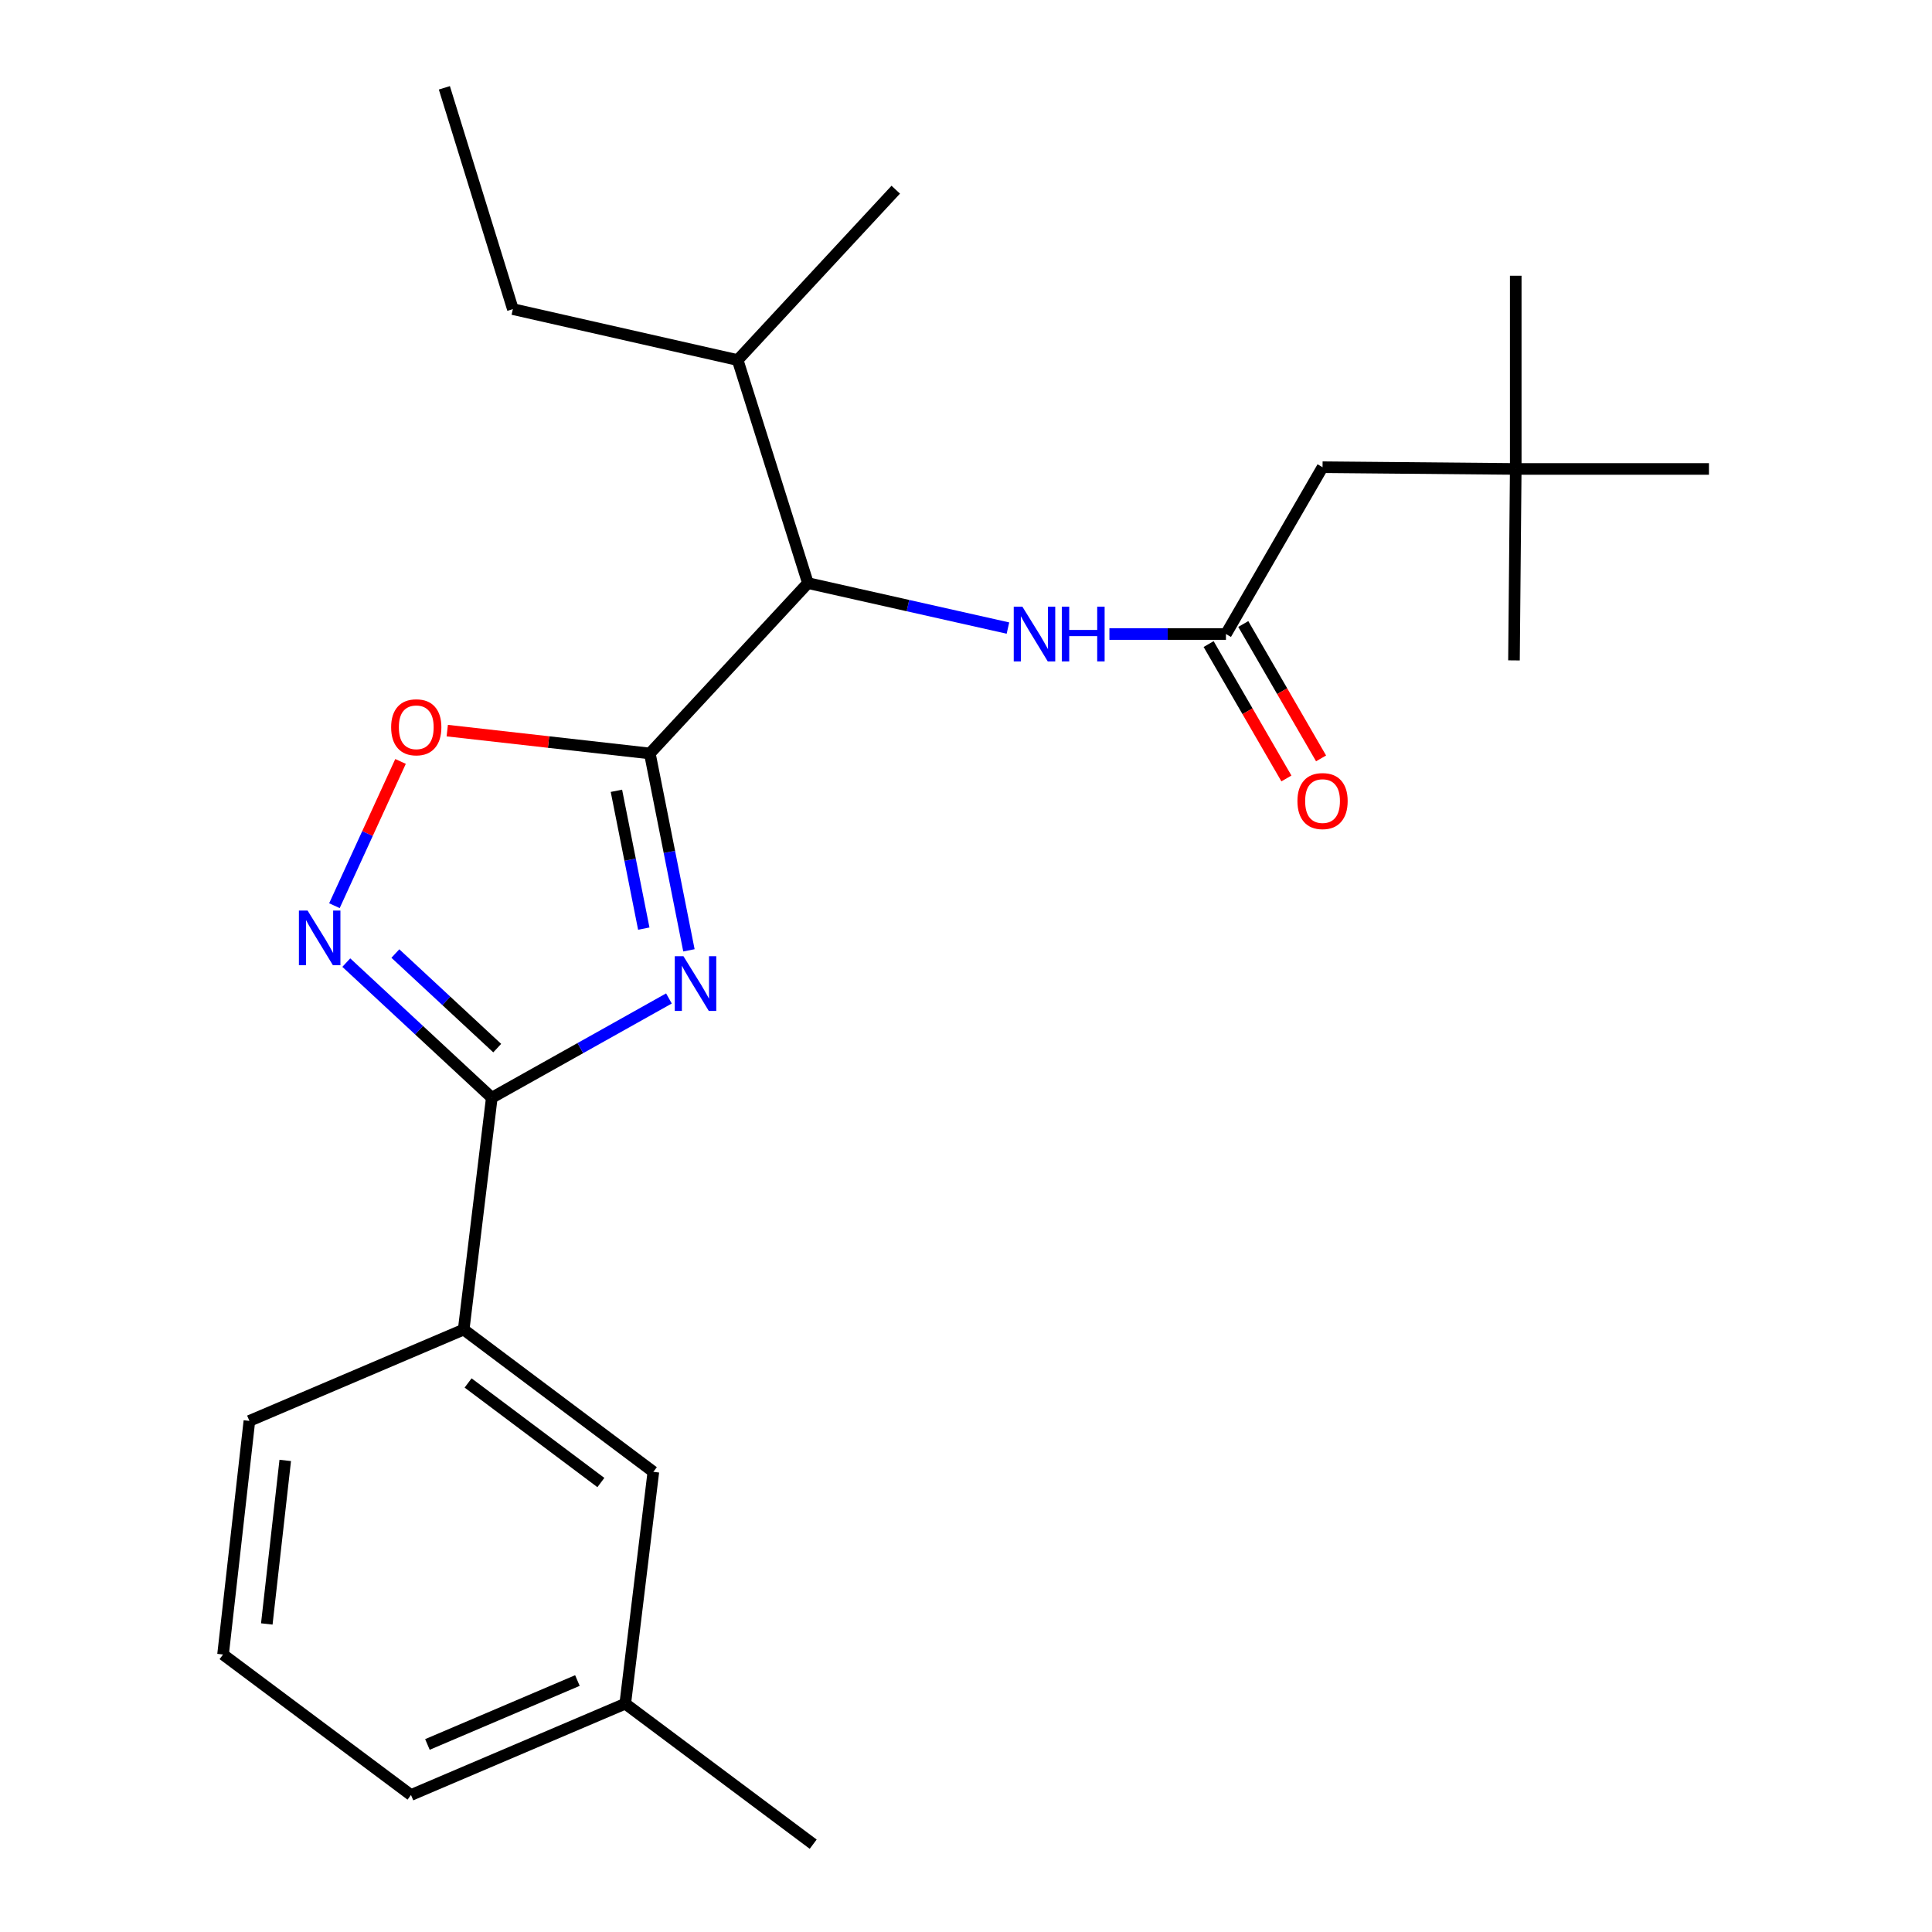 <?xml version='1.0' encoding='iso-8859-1'?>
<svg version='1.1' baseProfile='full'
              xmlns='http://www.w3.org/2000/svg'
                      xmlns:rdkit='http://www.rdkit.org/xml'
                      xmlns:xlink='http://www.w3.org/1999/xlink'
                  xml:space='preserve'
width='1000px' height='1000px' viewBox='0 0 1000 1000'>
<!-- END OF HEADER -->
<rect style='opacity:1.0;fill:#FFFFFF;stroke:none' width='1000' height='1000' x='0' y='0'> </rect>
<path class='bond-0' d='M 521.706,325.089 L 469.942,313.452' style='fill:none;fill-rule:evenodd;stroke:#0000FF;stroke-width:6px;stroke-linecap:butt;stroke-linejoin:miter;stroke-opacity:1' />
<path class='bond-0' d='M 469.942,313.452 L 418.178,301.815' style='fill:none;fill-rule:evenodd;stroke:#000000;stroke-width:6px;stroke-linecap:butt;stroke-linejoin:miter;stroke-opacity:1' />
<path class='bond-1' d='M 574.229,328.179 L 604.389,328.179' style='fill:none;fill-rule:evenodd;stroke:#0000FF;stroke-width:6px;stroke-linecap:butt;stroke-linejoin:miter;stroke-opacity:1' />
<path class='bond-1' d='M 604.389,328.179 L 634.55,328.179' style='fill:none;fill-rule:evenodd;stroke:#000000;stroke-width:6px;stroke-linecap:butt;stroke-linejoin:miter;stroke-opacity:1' />
<path class='bond-2' d='M 625.578,333.372 L 645.711,368.15' style='fill:none;fill-rule:evenodd;stroke:#000000;stroke-width:6px;stroke-linecap:butt;stroke-linejoin:miter;stroke-opacity:1' />
<path class='bond-2' d='M 645.711,368.15 L 665.843,402.929' style='fill:none;fill-rule:evenodd;stroke:#FF0000;stroke-width:6px;stroke-linecap:butt;stroke-linejoin:miter;stroke-opacity:1' />
<path class='bond-2' d='M 643.521,322.986 L 663.653,357.764' style='fill:none;fill-rule:evenodd;stroke:#000000;stroke-width:6px;stroke-linecap:butt;stroke-linejoin:miter;stroke-opacity:1' />
<path class='bond-2' d='M 663.653,357.764 L 683.785,392.542' style='fill:none;fill-rule:evenodd;stroke:#FF0000;stroke-width:6px;stroke-linecap:butt;stroke-linejoin:miter;stroke-opacity:1' />
<path class='bond-3' d='M 634.55,328.179 L 684.548,241.82' style='fill:none;fill-rule:evenodd;stroke:#000000;stroke-width:6px;stroke-linecap:butt;stroke-linejoin:miter;stroke-opacity:1' />
<path class='bond-4' d='M 254.547,568.185 L 300.393,542.492' style='fill:none;fill-rule:evenodd;stroke:#000000;stroke-width:6px;stroke-linecap:butt;stroke-linejoin:miter;stroke-opacity:1' />
<path class='bond-4' d='M 300.393,542.492 L 346.24,516.8' style='fill:none;fill-rule:evenodd;stroke:#0000FF;stroke-width:6px;stroke-linecap:butt;stroke-linejoin:miter;stroke-opacity:1' />
<path class='bond-5' d='M 254.547,568.185 L 216.892,533.217' style='fill:none;fill-rule:evenodd;stroke:#000000;stroke-width:6px;stroke-linecap:butt;stroke-linejoin:miter;stroke-opacity:1' />
<path class='bond-5' d='M 216.892,533.217 L 179.237,498.249' style='fill:none;fill-rule:evenodd;stroke:#0000FF;stroke-width:6px;stroke-linecap:butt;stroke-linejoin:miter;stroke-opacity:1' />
<path class='bond-5' d='M 257.358,542.503 L 230.999,518.025' style='fill:none;fill-rule:evenodd;stroke:#000000;stroke-width:6px;stroke-linecap:butt;stroke-linejoin:miter;stroke-opacity:1' />
<path class='bond-5' d='M 230.999,518.025 L 204.641,493.548' style='fill:none;fill-rule:evenodd;stroke:#0000FF;stroke-width:6px;stroke-linecap:butt;stroke-linejoin:miter;stroke-opacity:1' />
<path class='bond-6' d='M 254.547,568.185 L 240,688.187' style='fill:none;fill-rule:evenodd;stroke:#000000;stroke-width:6px;stroke-linecap:butt;stroke-linejoin:miter;stroke-opacity:1' />
<path class='bond-7' d='M 356.588,491.892 L 346.473,440.943' style='fill:none;fill-rule:evenodd;stroke:#0000FF;stroke-width:6px;stroke-linecap:butt;stroke-linejoin:miter;stroke-opacity:1' />
<path class='bond-7' d='M 346.473,440.943 L 336.357,389.995' style='fill:none;fill-rule:evenodd;stroke:#000000;stroke-width:6px;stroke-linecap:butt;stroke-linejoin:miter;stroke-opacity:1' />
<path class='bond-7' d='M 333.219,480.645 L 326.138,444.981' style='fill:none;fill-rule:evenodd;stroke:#0000FF;stroke-width:6px;stroke-linecap:butt;stroke-linejoin:miter;stroke-opacity:1' />
<path class='bond-7' d='M 326.138,444.981 L 319.057,409.317' style='fill:none;fill-rule:evenodd;stroke:#000000;stroke-width:6px;stroke-linecap:butt;stroke-linejoin:miter;stroke-opacity:1' />
<path class='bond-8' d='M 336.357,389.995 L 283.927,384.081' style='fill:none;fill-rule:evenodd;stroke:#000000;stroke-width:6px;stroke-linecap:butt;stroke-linejoin:miter;stroke-opacity:1' />
<path class='bond-8' d='M 283.927,384.081 L 231.497,378.167' style='fill:none;fill-rule:evenodd;stroke:#FF0000;stroke-width:6px;stroke-linecap:butt;stroke-linejoin:miter;stroke-opacity:1' />
<path class='bond-9' d='M 336.357,389.995 L 418.178,301.815' style='fill:none;fill-rule:evenodd;stroke:#000000;stroke-width:6px;stroke-linecap:butt;stroke-linejoin:miter;stroke-opacity:1' />
<path class='bond-10' d='M 207.316,394.118 L 190.207,431.45' style='fill:none;fill-rule:evenodd;stroke:#FF0000;stroke-width:6px;stroke-linecap:butt;stroke-linejoin:miter;stroke-opacity:1' />
<path class='bond-10' d='M 190.207,431.45 L 173.098,468.781' style='fill:none;fill-rule:evenodd;stroke:#0000FF;stroke-width:6px;stroke-linecap:butt;stroke-linejoin:miter;stroke-opacity:1' />
<path class='bond-11' d='M 240,688.187 L 338.177,761.82' style='fill:none;fill-rule:evenodd;stroke:#000000;stroke-width:6px;stroke-linecap:butt;stroke-linejoin:miter;stroke-opacity:1' />
<path class='bond-11' d='M 242.287,715.818 L 311.011,767.361' style='fill:none;fill-rule:evenodd;stroke:#000000;stroke-width:6px;stroke-linecap:butt;stroke-linejoin:miter;stroke-opacity:1' />
<path class='bond-12' d='M 240,688.187 L 129.084,735.456' style='fill:none;fill-rule:evenodd;stroke:#000000;stroke-width:6px;stroke-linecap:butt;stroke-linejoin:miter;stroke-opacity:1' />
<path class='bond-13' d='M 338.177,761.82 L 323.63,881.823' style='fill:none;fill-rule:evenodd;stroke:#000000;stroke-width:6px;stroke-linecap:butt;stroke-linejoin:miter;stroke-opacity:1' />
<path class='bond-14' d='M 323.63,881.823 L 420.908,954.545' style='fill:none;fill-rule:evenodd;stroke:#000000;stroke-width:6px;stroke-linecap:butt;stroke-linejoin:miter;stroke-opacity:1' />
<path class='bond-15' d='M 323.63,881.823 L 212.726,929.091' style='fill:none;fill-rule:evenodd;stroke:#000000;stroke-width:6px;stroke-linecap:butt;stroke-linejoin:miter;stroke-opacity:1' />
<path class='bond-15' d='M 298.865,869.841 L 221.233,902.929' style='fill:none;fill-rule:evenodd;stroke:#000000;stroke-width:6px;stroke-linecap:butt;stroke-linejoin:miter;stroke-opacity:1' />
<path class='bond-16' d='M 115.448,856.369 L 129.084,735.456' style='fill:none;fill-rule:evenodd;stroke:#000000;stroke-width:6px;stroke-linecap:butt;stroke-linejoin:miter;stroke-opacity:1' />
<path class='bond-16' d='M 138.094,840.555 L 147.64,755.916' style='fill:none;fill-rule:evenodd;stroke:#000000;stroke-width:6px;stroke-linecap:butt;stroke-linejoin:miter;stroke-opacity:1' />
<path class='bond-17' d='M 115.448,856.369 L 212.726,929.091' style='fill:none;fill-rule:evenodd;stroke:#000000;stroke-width:6px;stroke-linecap:butt;stroke-linejoin:miter;stroke-opacity:1' />
<path class='bond-18' d='M 418.178,301.815 L 381.817,186.362' style='fill:none;fill-rule:evenodd;stroke:#000000;stroke-width:6px;stroke-linecap:butt;stroke-linejoin:miter;stroke-opacity:1' />
<path class='bond-19' d='M 381.817,186.362 L 265.454,159.998' style='fill:none;fill-rule:evenodd;stroke:#000000;stroke-width:6px;stroke-linecap:butt;stroke-linejoin:miter;stroke-opacity:1' />
<path class='bond-20' d='M 381.817,186.362 L 463.639,98.183' style='fill:none;fill-rule:evenodd;stroke:#000000;stroke-width:6px;stroke-linecap:butt;stroke-linejoin:miter;stroke-opacity:1' />
<path class='bond-21' d='M 265.454,159.998 L 230.002,45.455' style='fill:none;fill-rule:evenodd;stroke:#000000;stroke-width:6px;stroke-linecap:butt;stroke-linejoin:miter;stroke-opacity:1' />
<path class='bond-22' d='M 784.544,242.729 L 684.548,241.82' style='fill:none;fill-rule:evenodd;stroke:#000000;stroke-width:6px;stroke-linecap:butt;stroke-linejoin:miter;stroke-opacity:1' />
<path class='bond-23' d='M 784.544,242.729 L 884.552,242.729' style='fill:none;fill-rule:evenodd;stroke:#000000;stroke-width:6px;stroke-linecap:butt;stroke-linejoin:miter;stroke-opacity:1' />
<path class='bond-24' d='M 784.544,242.729 L 784.544,142.721' style='fill:none;fill-rule:evenodd;stroke:#000000;stroke-width:6px;stroke-linecap:butt;stroke-linejoin:miter;stroke-opacity:1' />
<path class='bond-25' d='M 784.544,242.729 L 783.635,341.816' style='fill:none;fill-rule:evenodd;stroke:#000000;stroke-width:6px;stroke-linecap:butt;stroke-linejoin:miter;stroke-opacity:1' />
<path  class='atom-0' d='M 529.191 314.019
L 538.471 329.019
Q 539.391 330.499, 540.871 333.179
Q 542.351 335.859, 542.431 336.019
L 542.431 314.019
L 546.191 314.019
L 546.191 342.339
L 542.311 342.339
L 532.351 325.939
Q 531.191 324.019, 529.951 321.819
Q 528.751 319.619, 528.391 318.939
L 528.391 342.339
L 524.711 342.339
L 524.711 314.019
L 529.191 314.019
' fill='#0000FF'/>
<path  class='atom-0' d='M 549.591 314.019
L 553.431 314.019
L 553.431 326.059
L 567.911 326.059
L 567.911 314.019
L 571.751 314.019
L 571.751 342.339
L 567.911 342.339
L 567.911 329.259
L 553.431 329.259
L 553.431 342.339
L 549.591 342.339
L 549.591 314.019
' fill='#0000FF'/>
<path  class='atom-3' d='M 353.743 494.927
L 363.023 509.927
Q 363.943 511.407, 365.423 514.087
Q 366.903 516.767, 366.983 516.927
L 366.983 494.927
L 370.743 494.927
L 370.743 523.247
L 366.863 523.247
L 356.903 506.847
Q 355.743 504.927, 354.503 502.727
Q 353.303 500.527, 352.943 499.847
L 352.943 523.247
L 349.263 523.247
L 349.263 494.927
L 353.743 494.927
' fill='#0000FF'/>
<path  class='atom-5' d='M 202.456 376.438
Q 202.456 369.638, 205.816 365.838
Q 209.176 362.038, 215.456 362.038
Q 221.736 362.038, 225.096 365.838
Q 228.456 369.638, 228.456 376.438
Q 228.456 383.318, 225.056 387.238
Q 221.656 391.118, 215.456 391.118
Q 209.216 391.118, 205.816 387.238
Q 202.456 383.358, 202.456 376.438
M 215.456 387.918
Q 219.776 387.918, 222.096 385.038
Q 224.456 382.118, 224.456 376.438
Q 224.456 370.878, 222.096 368.078
Q 219.776 365.238, 215.456 365.238
Q 211.136 365.238, 208.776 368.038
Q 206.456 370.838, 206.456 376.438
Q 206.456 382.158, 208.776 385.038
Q 211.136 387.918, 215.456 387.918
' fill='#FF0000'/>
<path  class='atom-6' d='M 159.197 471.293
L 168.477 486.293
Q 169.397 487.773, 170.877 490.453
Q 172.357 493.133, 172.437 493.293
L 172.437 471.293
L 176.197 471.293
L 176.197 499.613
L 172.317 499.613
L 162.357 483.213
Q 161.197 481.293, 159.957 479.093
Q 158.757 476.893, 158.397 476.213
L 158.397 499.613
L 154.717 499.613
L 154.717 471.293
L 159.197 471.293
' fill='#0000FF'/>
<path  class='atom-19' d='M 671.548 414.63
Q 671.548 407.83, 674.908 404.03
Q 678.268 400.23, 684.548 400.23
Q 690.828 400.23, 694.188 404.03
Q 697.548 407.83, 697.548 414.63
Q 697.548 421.51, 694.148 425.43
Q 690.748 429.31, 684.548 429.31
Q 678.308 429.31, 674.908 425.43
Q 671.548 421.55, 671.548 414.63
M 684.548 426.11
Q 688.868 426.11, 691.188 423.23
Q 693.548 420.31, 693.548 414.63
Q 693.548 409.07, 691.188 406.27
Q 688.868 403.43, 684.548 403.43
Q 680.228 403.43, 677.868 406.23
Q 675.548 409.03, 675.548 414.63
Q 675.548 420.35, 677.868 423.23
Q 680.228 426.11, 684.548 426.11
' fill='#FF0000'/>
</svg>
